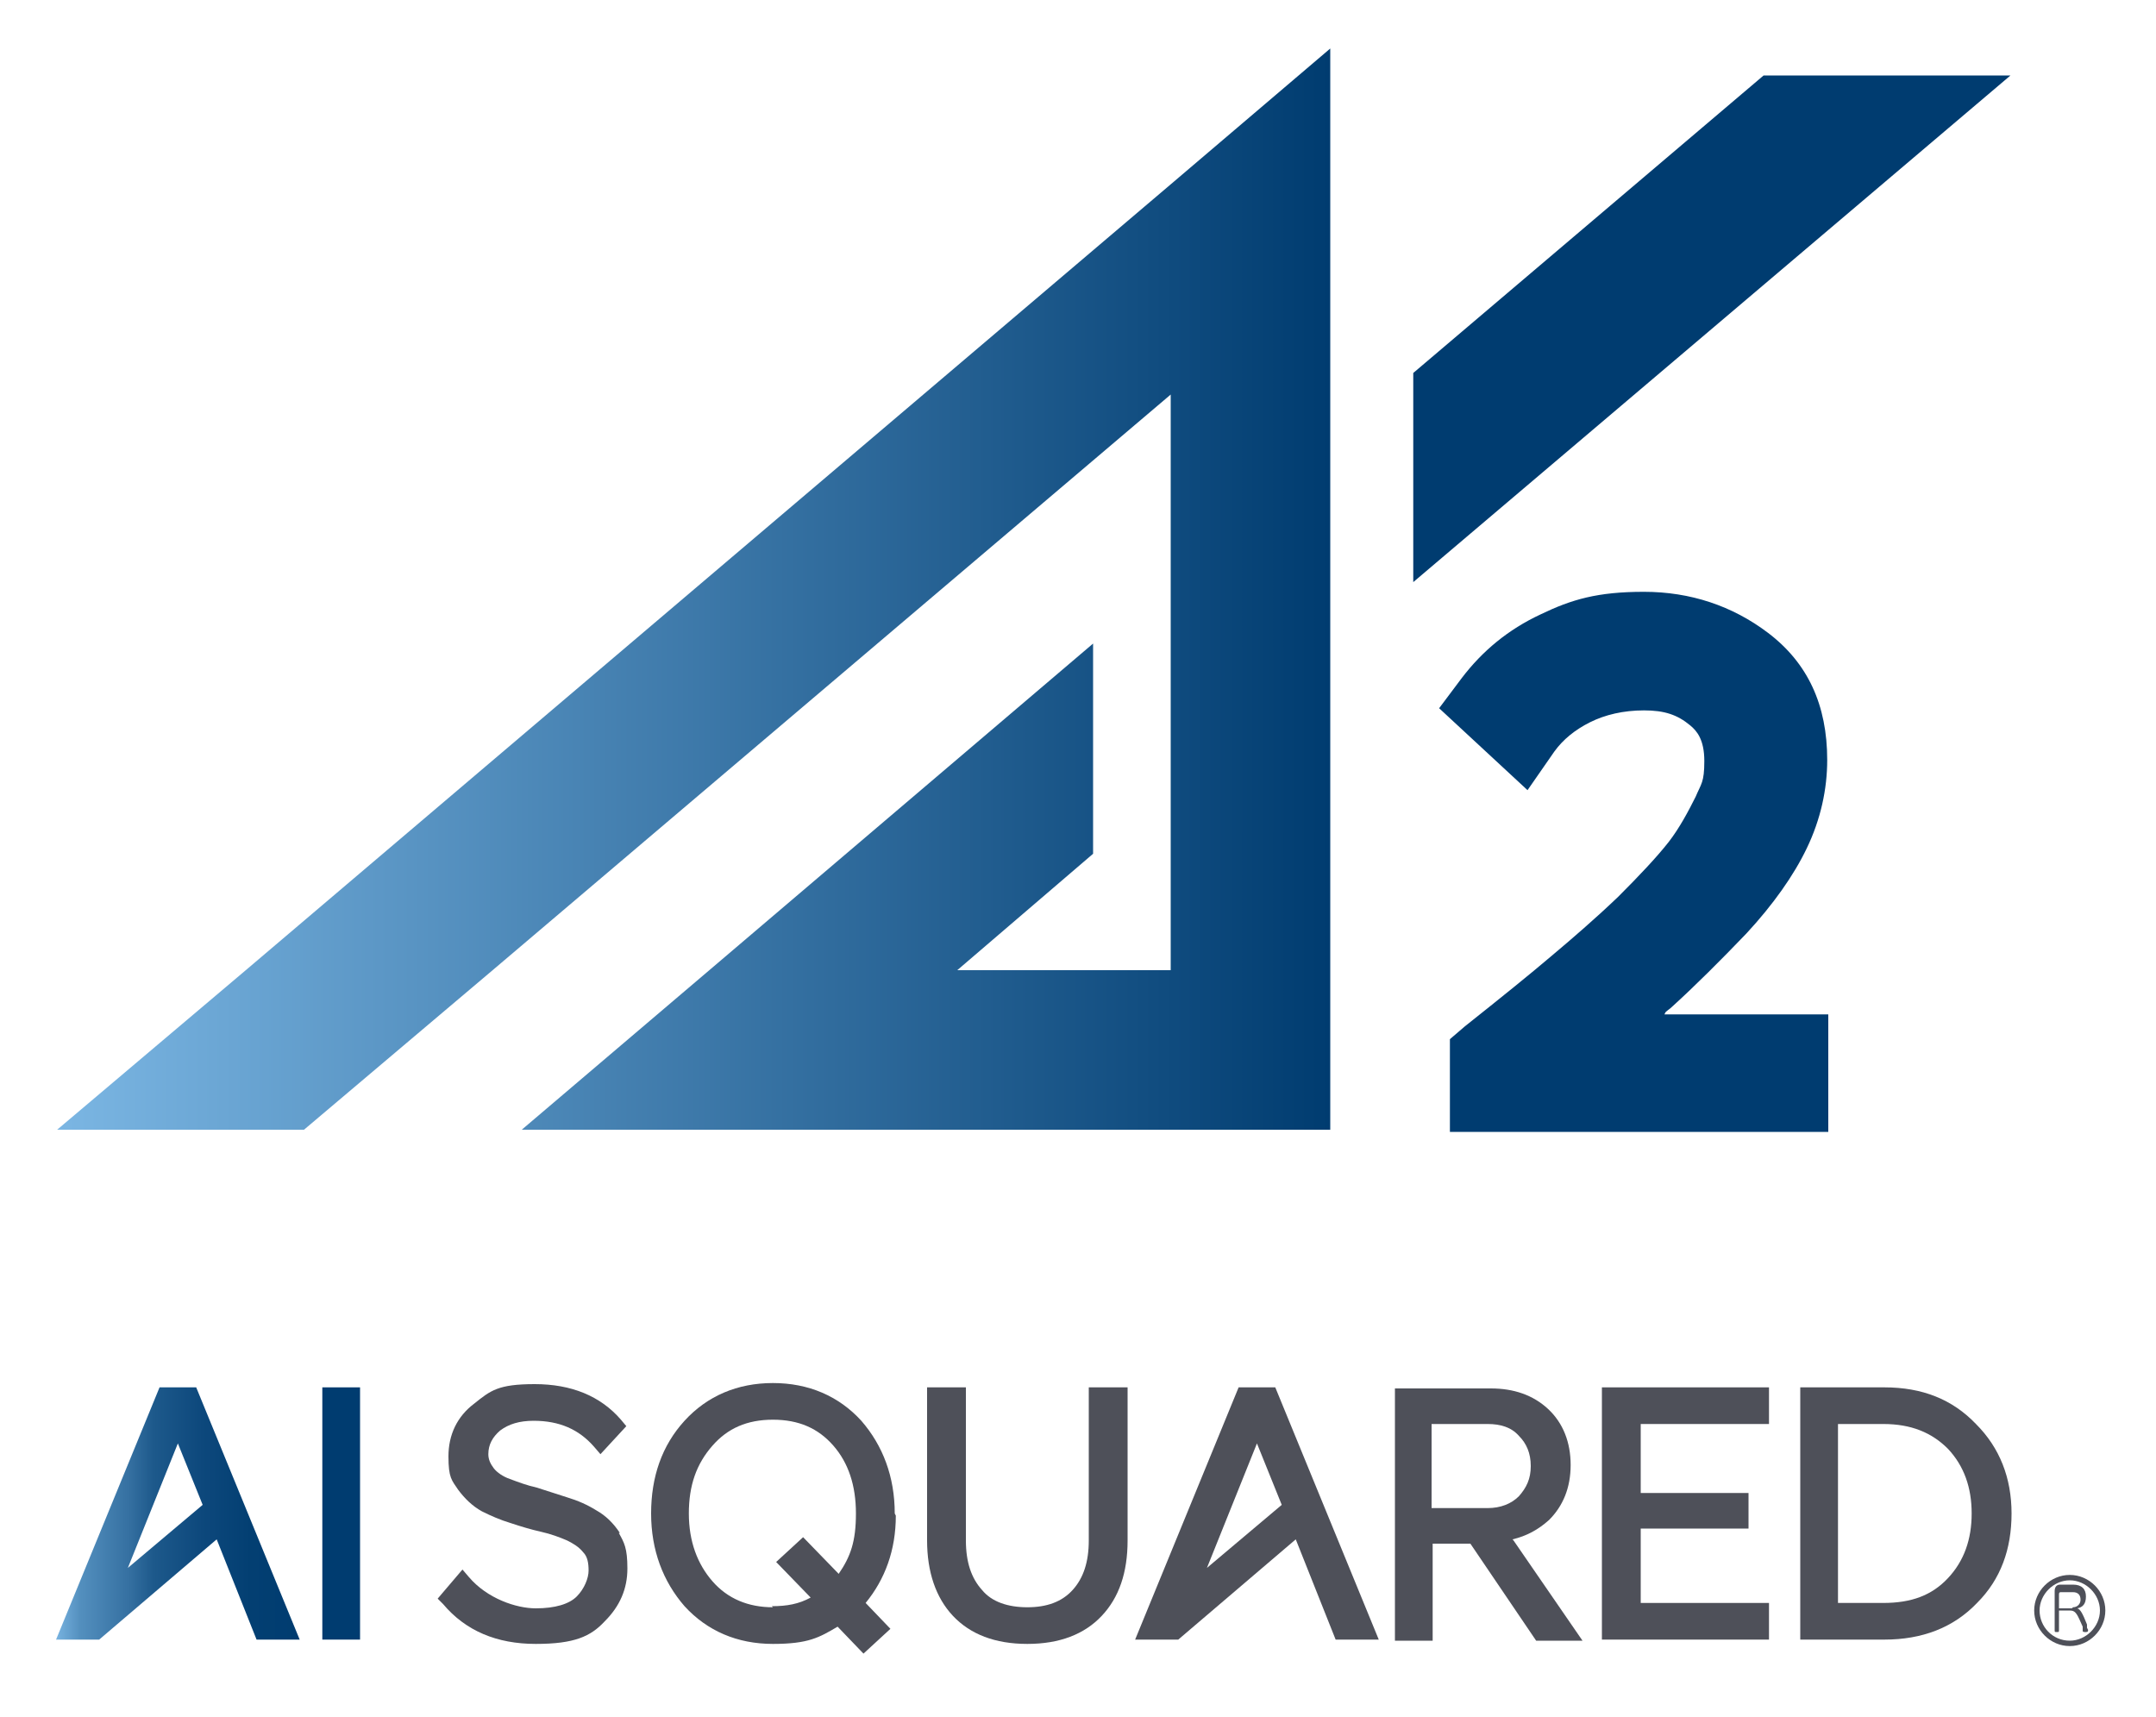 <?xml version="1.0" encoding="UTF-8"?>
<svg id="_レイヤー_1" data-name="レイヤー_1" xmlns="http://www.w3.org/2000/svg" version="1.1" xmlns:xlink="http://www.w3.org/1999/xlink" viewBox="0 0 200 159.3">
  <!-- Generator: Adobe Illustrator 29.5.1, SVG Export Plug-In . SVG Version: 2.1.0 Build 141)  -->
  <defs>
    <style>
      .st0 {
        fill: #003c70;
      }

      .st1 {
        fill: #4e5059;
      }

      .st2 {
        fill: url(#_名称未設定グラデーション_20);
      }

      .st3 {
        fill: url(#_名称未設定グラデーション_9);
      }
    </style>
    <linearGradient id="_名称未設定グラデーション_9" data-name="名称未設定グラデーション 9" x1="5.3" y1="54.7" x2="123.4" y2="54.7" gradientUnits="userSpaceOnUse">
      <stop offset="0" stop-color="#7bb6e3"/>
      <stop offset="1" stop-color="#003c70"/>
    </linearGradient>
    <linearGradient id="_名称未設定グラデーション_20" data-name="名称未設定グラデーション 20" x1="5.2" y1="140.4" x2="27.8" y2="140.4" gradientUnits="userSpaceOnUse">
      <stop offset="0" stop-color="#7bb6e3"/>
      <stop offset="0" stop-color="#78b3e0"/>
      <stop offset=".1" stop-color="#538fbe"/>
      <stop offset=".3" stop-color="#3570a1"/>
      <stop offset=".4" stop-color="#1d598b"/>
      <stop offset=".6" stop-color="#0d487c"/>
      <stop offset=".8" stop-color="#033f72"/>
      <stop offset="1" stop-color="#003c70"/>
    </linearGradient>
  </defs>
  <g>
    <g>
      <path class="st0" d="M154.5,93.9c.2-.2.4-.3.6-.5,2.2-2,4.5-4.3,6.9-6.8,2.5-2.7,4.4-5.4,5.6-7.9,1.3-2.7,1.9-5.5,1.9-8.2,0-5.1-1.8-9-5.5-11.8-3.3-2.5-7.2-3.8-11.5-3.8s-6.7.7-9.6,2.1c-3,1.4-5.4,3.4-7.3,5.9l-2.1,2.8,8.2,7.6,2.5-3.6c.8-1.1,1.9-2,3.3-2.7,1.4-.7,3.1-1.1,5-1.1s3.1.4,4.3,1.4c.6.5,1.3,1.3,1.3,3.3s-.3,2.1-.8,3.3c-.7,1.4-1.5,2.9-2.5,4.2-1.1,1.4-2.7,3.1-4.7,5.1-2.2,2.1-4.3,3.9-6.2,5.5-2,1.7-4.6,3.8-8,6.5l-1.4,1.2v8.6h35.1v-10.9h-15.2Z"/>
      <polygon class="st3" points="108.6 17.1 22.8 90 5.3 104.8 28.2 104.8 45.7 90 108.6 36.6 108.6 53.7 108.6 73.1 108.6 90 88.8 90 101.4 79.2 101.4 73.1 101.4 59.7 65.8 90 48.4 104.8 71.3 104.8 108.6 104.8 123.4 104.8 123.4 90 123.4 60.5 123.4 41.1 123.4 24 123.4 4.5 108.6 17.1"/>
      <polygon class="st0" points="131.1 54 186.5 7 163.6 7 131.1 34.6 131.1 41.1 131.1 54"/>
    </g>
    <g>
      <rect class="st0" x="29.9" y="128.7" width="3.5" height="23.4"/>
      <path class="st1" d="M57.5,142.2c-.6-.9-1.3-1.6-2.2-2.1-.8-.5-1.7-.9-2.7-1.2-.9-.3-1.9-.6-2.8-.9-.9-.2-1.7-.5-2.5-.8-.6-.2-1.2-.6-1.5-1-.3-.4-.5-.8-.5-1.3,0-.9.4-1.6,1.1-2.2.8-.6,1.8-.9,3.1-.9,2.4,0,4.2.8,5.6,2.4l.6.7,2.4-2.6-.5-.6c-1.9-2.2-4.6-3.3-8-3.3s-4.1.6-5.6,1.8c-1.6,1.2-2.4,2.9-2.4,4.9s.3,2.2.9,3.1c.6.8,1.3,1.5,2.2,2,.8.4,1.7.8,2.7,1.1.9.3,1.9.6,2.8.8.9.2,1.7.5,2.4.8.6.3,1.1.6,1.5,1.1.4.4.5,1,.5,1.7s-.4,1.7-1.1,2.4c-.7.7-2,1.1-3.8,1.1s-4.5-.9-6.2-2.9l-.6-.7-2.3,2.7.5.5c2.1,2.5,5,3.7,8.6,3.7s5.1-.7,6.4-2.1c1.4-1.4,2.1-3,2.1-4.9s-.3-2.4-.8-3.3Z"/>
      <path class="st1" d="M83,140.4c0-3.4-1.1-6.3-3.1-8.6-2.1-2.3-4.9-3.5-8.2-3.5s-6.1,1.2-8.2,3.5c-2.1,2.3-3.1,5.2-3.1,8.6s1.1,6.3,3.1,8.6c2.1,2.3,4.9,3.5,8.2,3.5s4.3-.6,6-1.6l2.4,2.5,2.5-2.3-2.3-2.4c1.8-2.2,2.8-4.9,2.8-8.1ZM71.7,149.1c-2.3,0-4.2-.8-5.6-2.4-1.4-1.6-2.2-3.7-2.2-6.3s.7-4.6,2.2-6.3c1.4-1.6,3.2-2.4,5.6-2.4s4.2.8,5.6,2.4c1.4,1.6,2.1,3.7,2.1,6.3s-.5,4-1.6,5.6l-3.3-3.4-2.5,2.3,3.2,3.3c-1.1.6-2.2.8-3.6.8Z"/>
      <path class="st1" d="M101,142.9c0,2-.5,3.5-1.5,4.6-1,1.1-2.4,1.6-4.2,1.6s-3.3-.5-4.2-1.6c-1-1.1-1.5-2.6-1.5-4.6v-14.2h-3.6v14.2c0,2.9.8,5.3,2.4,7,1.6,1.7,3.9,2.6,6.9,2.6s5.3-.9,6.9-2.6c1.6-1.7,2.4-4,2.4-7v-14.2h-3.6v14.2Z"/>
      <path class="st1" d="M140.3,142.8c1.3-.3,2.4-.9,3.4-1.8,1.3-1.3,2-3,2-5.1s-.7-3.9-2.1-5.2c-1.4-1.3-3.2-1.9-5.3-1.9h-8.9v23.4h3.5v-9h3.5l6.1,9h4.3l-6.4-9.3ZM132.8,132.1h5.2c1.2,0,2.2.3,2.9,1.1.7.7,1.1,1.6,1.1,2.8s-.4,2-1.1,2.8c-.7.7-1.7,1.1-2.9,1.1h-5.2v-7.7Z"/>
      <polygon class="st1" points="164.1 132.1 164.1 128.7 148.6 128.7 148.6 152.1 164.1 152.1 164.1 148.7 152.2 148.7 152.2 141.8 162.2 141.8 162.2 138.5 152.2 138.5 152.2 132.1 164.1 132.1"/>
      <path class="st1" d="M183.3,132.1c-2.2-2.3-5-3.4-8.5-3.4h-7.8v23.4h7.8c3.5,0,6.4-1.1,8.6-3.4,2.2-2.2,3.2-5,3.2-8.3s-1.1-6.1-3.3-8.3ZM180.7,146.4c-1.5,1.6-3.4,2.3-6,2.3h-4.2v-16.6h4.2c2.6,0,4.5.8,6,2.3,1.5,1.6,2.2,3.6,2.2,6s-.7,4.4-2.2,6Z"/>
      <path class="st2" d="M18.2,128.7h-3.4l-9.6,23.4h4s10.9-9.3,10.9-9.3l3.7,9.3h4l-9.6-23.4ZM11.8,145.6l4.7-11.7,2.3,5.7-7,5.9Z"/>
      <path class="st1" d="M118.3,128.7h-3.4l-9.6,23.4h4s10.9-9.3,10.9-9.3l3.7,9.3h4l-9.6-23.4ZM111.9,145.6l4.7-11.7,2.3,5.7-7,5.9Z"/>
    </g>
  </g>
  <g>
    <path class="st1" d="M193.7,151.2s0,0,0,0c0,.1,0,.2-.2.2,0,0,0,0-.1,0,0,0-.2,0-.2-.1v-.4c-.5-1.1-.6-1.5-1.2-1.5h-1v1.8c0,.2,0,.2-.2.2s-.2,0-.2-.2v-3.6c0-.4.2-.6.5-.6h1.2c.8,0,1.2.4,1.2,1.1s-.3,1-.8,1.1c.3.1.5.5.9,1.5v.3ZM192.3,149.1c.4,0,.7-.3.7-.7s-.2-.7-.7-.7h-1.1c-.1,0-.2,0-.2.2v1.3h1.2Z"/>
    <path class="st1" d="M192,146.1c-1.8,0-3.3,1.5-3.3,3.3s1.5,3.3,3.3,3.3,3.3-1.5,3.3-3.3-1.5-3.3-3.3-3.3ZM192,152.2c-1.6,0-2.8-1.3-2.8-2.8s1.3-2.8,2.8-2.8,2.8,1.3,2.8,2.8-1.3,2.8-2.8,2.8Z"/>
  </g>
</svg>